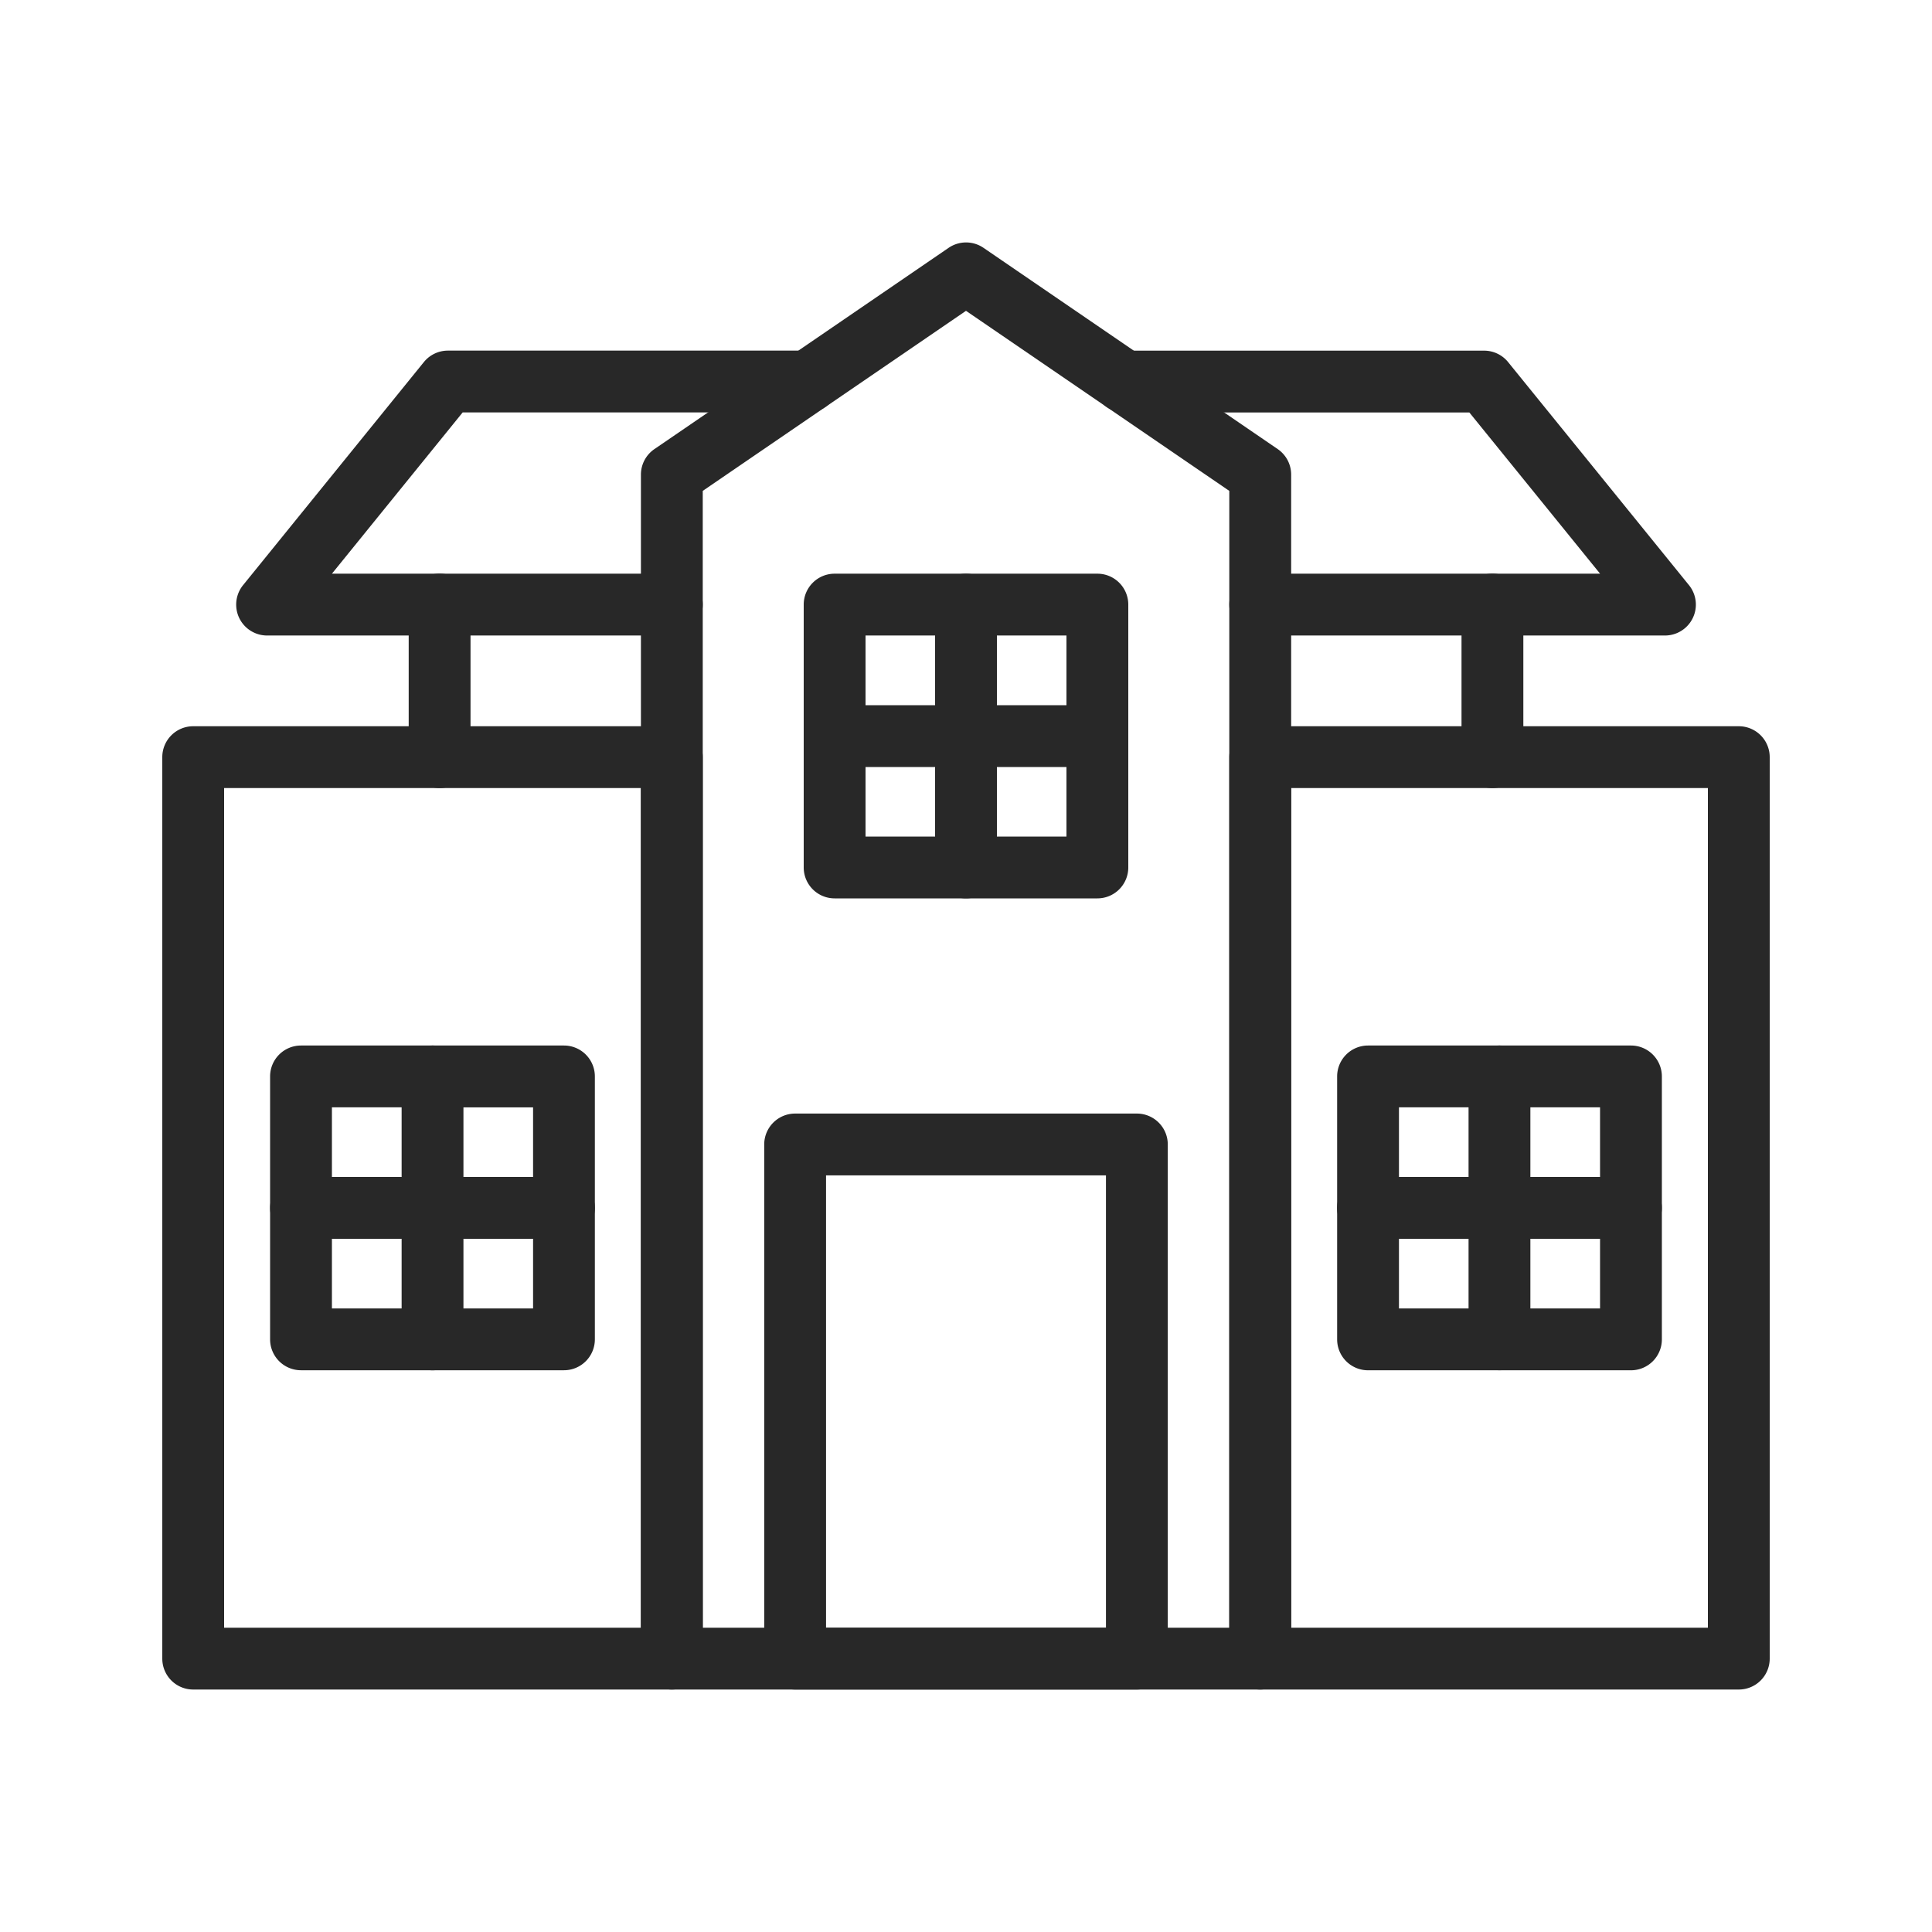 <svg width="50" height="50" fill="none" xmlns="http://www.w3.org/2000/svg"><path d="M32.614 43.725H17.387a.8.8 0 0 1-.8-.8V12.282a.8.8 0 0 1 .35-.66l7.613-5.208a.8.8 0 0 1 .903 0l7.612 5.207a.8.8 0 0 1 .35.661v30.643a.8.8 0 0 1-.801.8zm-14.427-1.6h13.627V12.704L25 8.044l-6.813 4.66v29.421z" fill="#282828"/><path d="M17.387 43.725H5a.8.8 0 0 1-.8-.8v-23.33a.8.8 0 0 1 .8-.8h12.387a.8.8 0 0 1 .8.8v23.33a.8.8 0 0 1-.8.8zM5.8 42.125h10.787v-21.73H5.8v21.73zm39.2 1.6H32.614a.8.8 0 0 1-.8-.8v-23.33a.8.8 0 0 1 .8-.8H45a.8.8 0 0 1 .8.8v23.33a.8.8 0 0 1-.8.8zm-11.586-1.6H44.2v-21.73H33.414v21.73zm-3.992 1.6h-8.844a.8.8 0 0 1-.8-.8V29.619a.8.8 0 0 1 .8-.8h8.844a.8.8 0 0 1 .8.8v13.306a.8.8 0 0 1-.8.8zm-8.044-1.6h7.244V30.419h-7.244v11.706zM28.4 23.25h-6.8a.8.8 0 0 1-.8-.8v-6.803a.8.8 0 0 1 .8-.8h6.8a.8.8 0 0 1 .8.8v6.803a.8.8 0 0 1-.8.8zm-6-1.6h5.2v-5.203h-5.2v5.203z" fill="#282828"/><path d="M28.4 19.85h-6.8a.8.8 0 1 1 0-1.6h6.8a.8.8 0 1 1 0 1.6z" fill="#282828"/><path d="M25 23.25a.8.8 0 0 1-.8-.8v-6.803a.8.8 0 0 1 1.6 0v6.803a.8.8 0 0 1-.8.8zM14.596 35.462H7.79a.8.8 0 0 1-.8-.8v-6.804a.8.8 0 0 1 .8-.8h6.805a.8.8 0 0 1 .8.8v6.804a.8.8 0 0 1-.8.8zm-6.005-1.6h5.205v-5.204H8.59v5.204z" fill="#282828"/><path d="M14.596 32.06H7.79a.8.8 0 1 1 0-1.6h6.805a.8.8 0 1 1 0 1.6z" fill="#282828"/><path d="M11.194 35.463a.8.8 0 0 1-.8-.8v-6.805a.8.8 0 1 1 1.6 0v6.805a.8.8 0 0 1-.8.8zm31.015 0h-6.804a.8.8 0 0 1-.8-.8v-6.805a.8.8 0 0 1 .8-.8h6.804a.8.8 0 0 1 .8.8v6.805a.8.8 0 0 1-.8.8zm-6.004-1.6h5.204v-5.205h-5.204v5.205z" fill="#282828"/><path d="M42.209 32.06h-6.805a.8.8 0 1 1 0-1.6h6.805a.8.8 0 0 1 0 1.6z" fill="#282828"/><path d="M38.806 35.462a.8.8 0 0 1-.8-.8v-6.804a.8.8 0 0 1 1.6 0v6.804a.8.8 0 0 1-.8.8zm4.282-19.015H32.614a.8.8 0 1 1 0-1.6h8.796l-3.383-4.172h-8.933a.8.8 0 1 1 0-1.6h9.314a.8.8 0 0 1 .622.296l4.68 5.772a.8.8 0 0 1-.622 1.304zm-25.701 0H6.912a.8.8 0 0 1-.621-1.304L10.97 9.37a.8.8 0 0 1 .621-.296h9.315a.8.8 0 1 1 0 1.6h-8.933l-3.382 4.172h8.796a.8.8 0 1 1 0 1.6z" fill="#282828"/><path d="M11.377 20.395a.8.8 0 0 1-.8-.8v-3.95a.8.8 0 1 1 1.6 0v3.95a.8.8 0 0 1-.8.8zm27.247 0a.8.8 0 0 1-.8-.8v-3.95a.8.8 0 1 1 1.6 0v3.95a.8.8 0 0 1-.8.8z" fill="#282828"/></svg>
